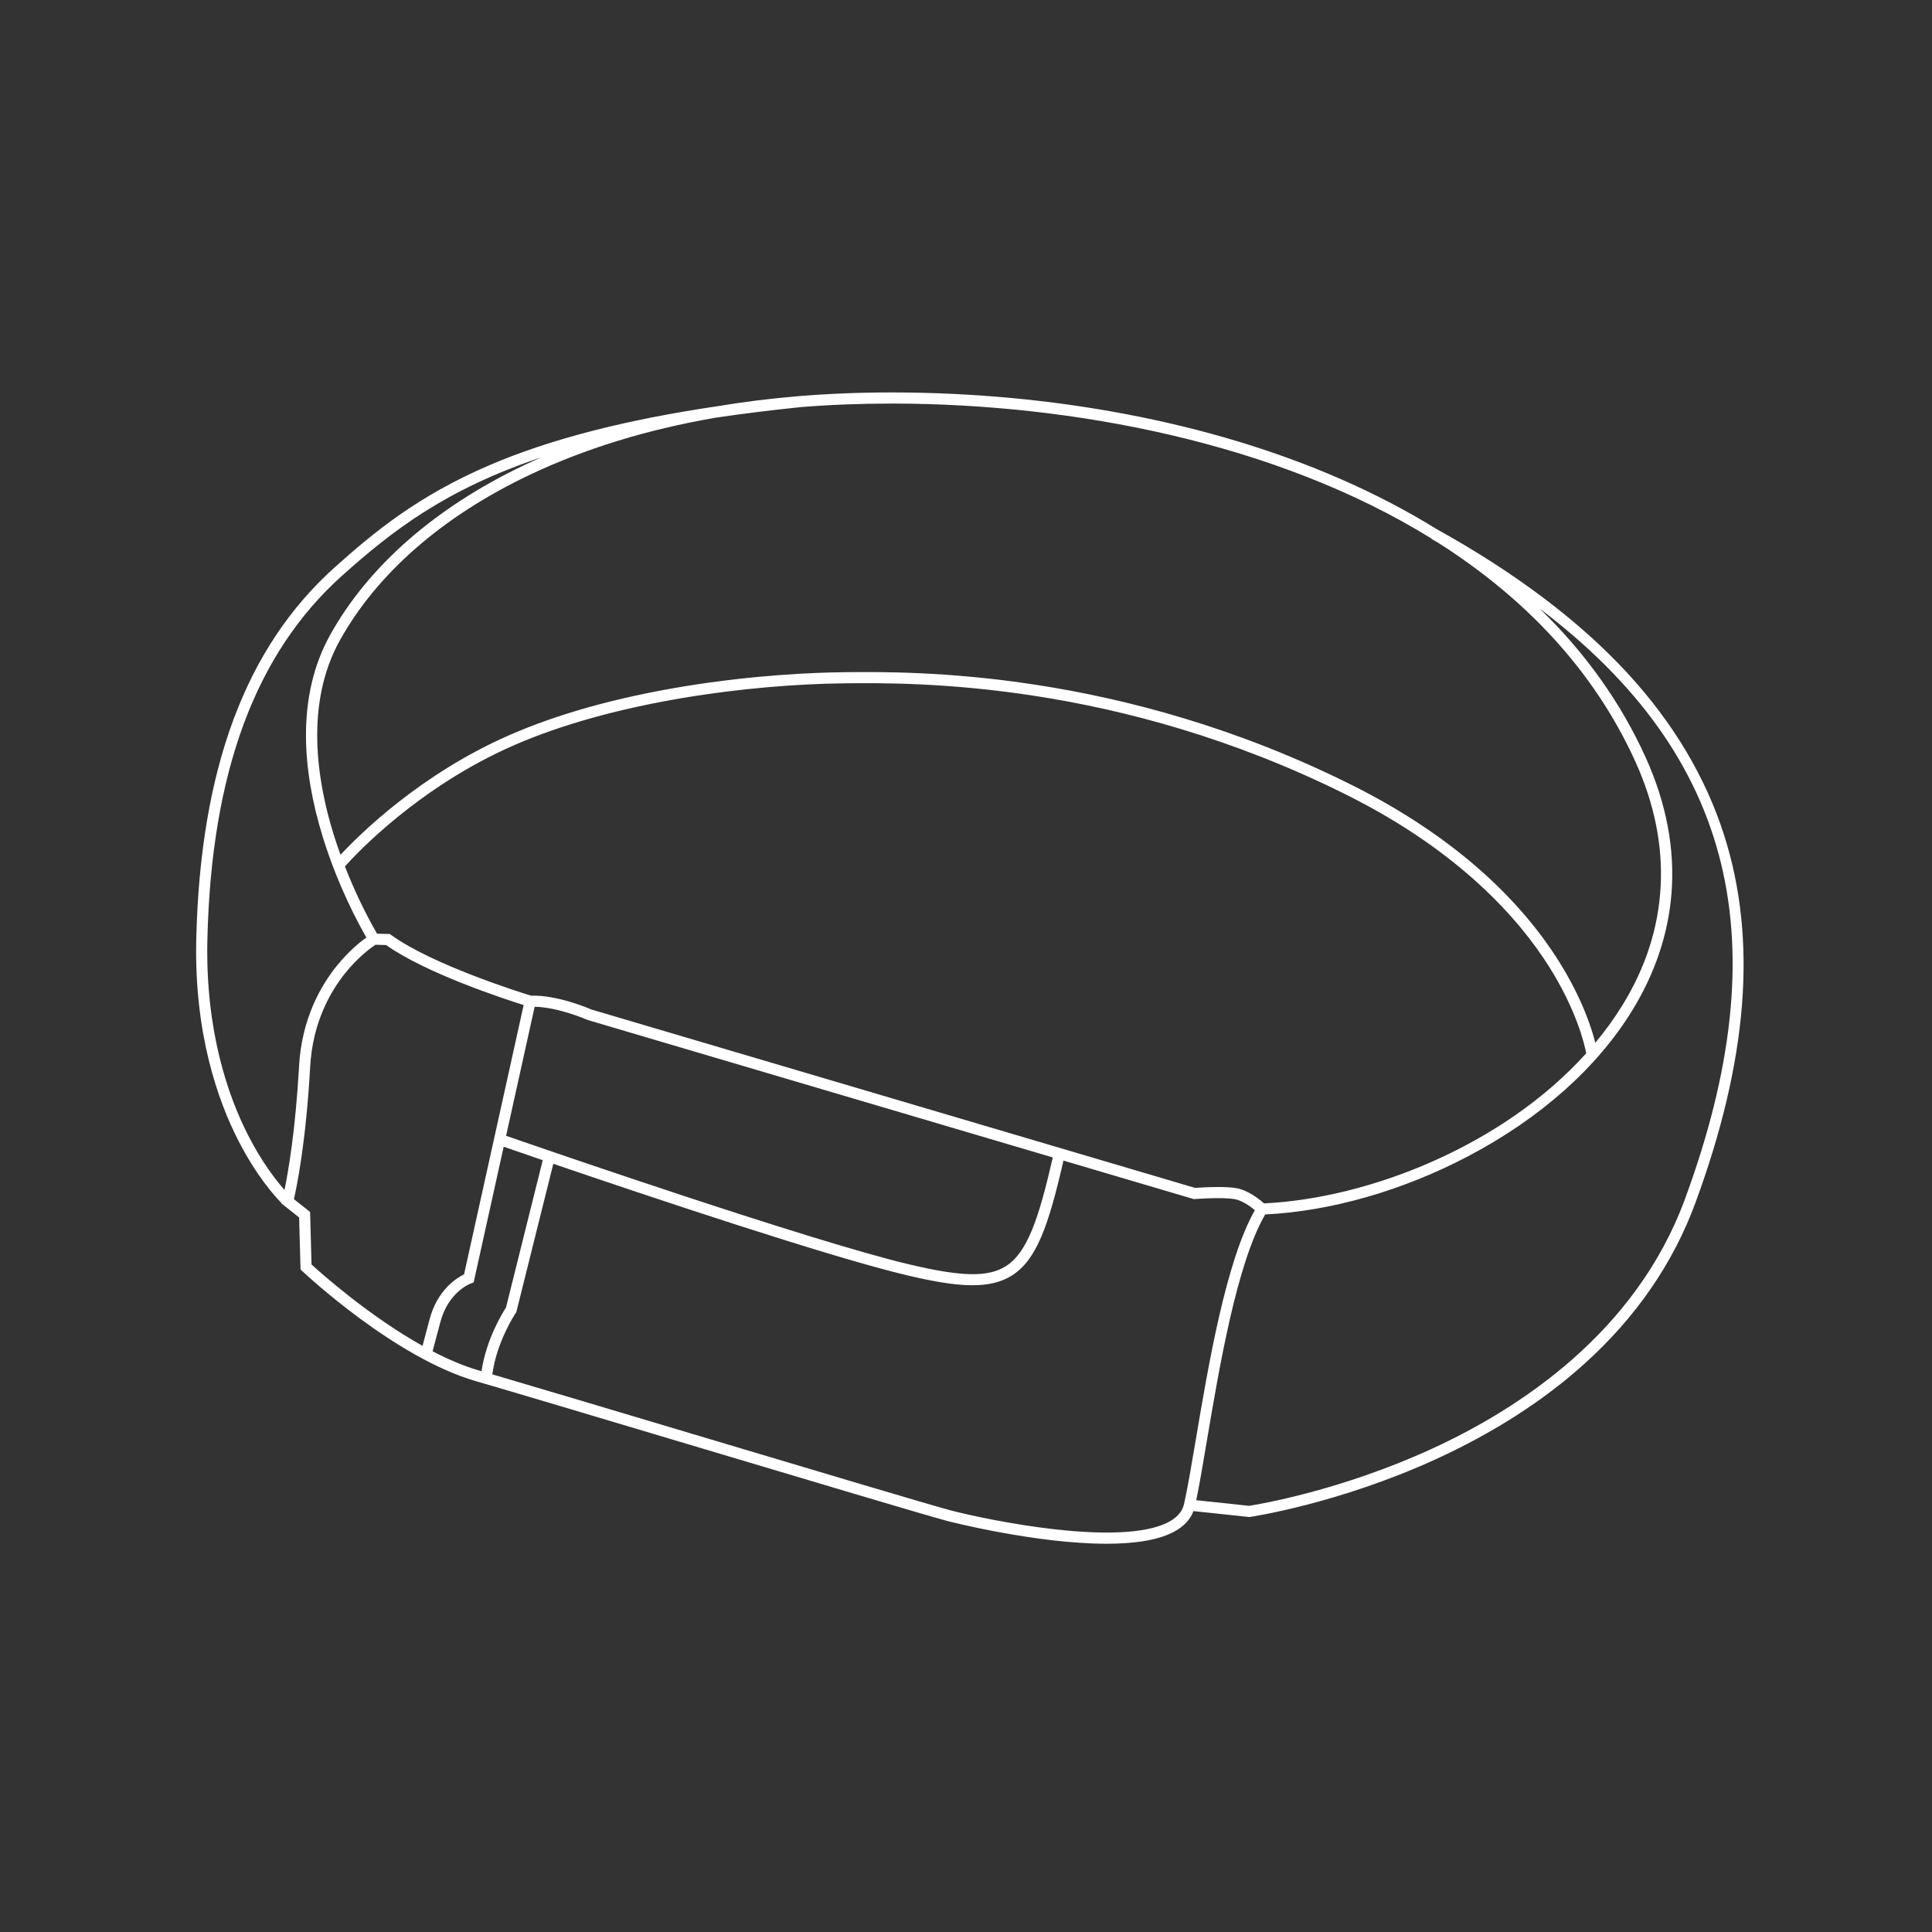 <?xml version="1.0" encoding="UTF-8"?>
<svg id="Capa_1" xmlns="http://www.w3.org/2000/svg" version="1.1" viewBox="0 0 500 500">
  <rect x="0" y="0" width="500" height="500" fill="#333333" stroke="none"/>
  <!-- Generator: Adobe Illustrator 29.7.1, SVG Export Plug-In . SVG Version: 2.1.1 Build 8)  -->
  <defs>
    <style>
      .st0 {
        fill: #fff;
      }
    </style>
  </defs>
  <path class="st0" d="M446.198,216.128c-4.8-15.02-13.215-29.123-25.009-41.919-12.382-13.433-28.988-25.969-49.356-37.259l-.001.002c-7.665-4.746-15.943-9.071-24.786-12.94-16.949-7.415-35.824-13.11-56.1-16.926-19.228-3.619-39.286-5.477-59.617-5.524-8.393-.017-16.587.303-24.542.955l-.001-.005c-.102.01-.201.021-.303.032-7.059.587-13.926,1.439-20.576,2.55-24.058,3.538-43.535,8.571-59.149,15.259-18.694,8.007-30.069,17.464-40.119,26.464-23.083,20.673-34.809,52.142-35.845,96.206-.574,24.386,5.586,41.787,10.853,52.09,4.721,9.233,9.505,14.511,11.197,16.224l-.026.099,4.597,3.639.364,13.457.436.41c.97.913,23.988,22.431,44.925,28.492,9.14,2.646,31.648,9.371,55.478,16.491,30.159,9.011,61.344,18.329,66.599,19.72.315.084,22.885,5.873,41.163,5.873,7.293-0,13.905-.922,18.144-3.497,2.132-1.295,3.588-2.958,4.347-4.954l14.448,1.539.178-.026c.225-.032,22.805-3.363,48.116-14.949,14.889-6.815,27.815-15.115,38.418-24.668,13.293-11.978,22.951-25.966,28.704-41.576,13.661-37.066,16.102-68.226,7.462-95.26ZM230.585,104.439c.244,0,.493 0.0.737.001,46.261.107,99.005,10.084,139.159,34.949l-.043.078c.52.288,1.037.577,1.552.867,22.162,14.042,40.353,32.711,51.288,56.875,9.804,21.666,8.635,43.421-3.381,62.915-2.103,3.411-4.462,6.663-7.035,9.754-.997-3.973-3.506-11.682-9.465-21.151-5.016-7.971-11.456-15.541-19.142-22.502-9.582-8.678-21.14-16.428-34.352-23.034-60.009-30.004-113.781-29.419-131.451-29.223-7.587.083-23.034.667-41.249,3.645-17.524,2.865-32.83,7.134-45.492,12.688-22.924,10.054-38.683,25.658-43.589,30.921-.634-1.747-1.25-3.565-1.831-5.444-4.263-13.794-7.434-33.675,1.662-50.048,9.596-17.274,26.488-32.042,48.847-42.705,14.443-6.888,30.66-11.877,48.501-14.941,6.738-1.003,13.978-1.908,21.781-2.708l-.001-.011c7.591-.615,15.429-.924,23.506-.924ZM327.126,311.438c-1.142-1.027-4.158-3.487-7.362-3.98-1.273-.196-2.914-.261-4.53-.261-2.599,0-5.132.168-5.956.228l-156.213-46.164c-.983-.427-8.947-3.793-15.665-3.587-2.539-.783-25.611-8.022-36.142-15.689l-.363-.264-3.312-.083c-1.188-2.026-4.861-8.555-8.325-17.4,3.119-3.489,19.206-20.601,43.606-31.303,26.127-11.459,61.358-15.826,85.617-16.091,17.499-.191,70.747-.773,130.133,28.92,29.267,14.633,44.565,32.187,52.246,44.336,7.169,11.341,9.216,20.203,9.652,22.489-21.64,24.024-56.353,37.56-83.386,38.848ZM130.98,293.943l7.389-33.395c6.195.122,13.54,3.348,13.618,3.383l.086.038,120.387,35.576c-3.638,15.905-6.601,24.678-12.196,28.171-4.587,2.865-11.35,2.732-24.95-.49-25.518-6.044-94.359-29.823-104.334-33.284ZM53.671,243.091c1.017-43.227,12.429-74.017,34.888-94.131,13.016-11.656,26.824-22.327,51.551-30.612-1.538.674-3.057,1.366-4.551,2.079-22.903,10.923-40.235,26.105-50.124,43.905-4.253,7.655-6.355,16.623-6.247,26.655.085,7.963,1.556,16.611,4.371,25.704,3.944,12.739,9.336,22.609,11.261,25.93-1.602,1.146-4.59,3.541-7.665,7.349-4.074,5.044-9.074,13.636-9.756,25.919-.921,16.585-2.815,27.424-3.768,32.062-2.128-2.406-5.856-7.14-9.493-14.288-5.083-9.988-11.025-26.87-10.467-50.572ZM80.256,313.654l-4.193-3.319c.744-3.212,3.12-14.679,4.21-34.287.637-11.461,5.27-19.472,9.044-24.174,3.431-4.274,6.797-6.675,7.842-7.368l2.773.069c10.271,7.286,30.299,13.865,35.588,15.528l-15.421,69.694c-1.923.94-6.906,4.039-8.92,11.624l-1.829,6.887c-13.891-7.76-26.28-18.821-28.728-21.059l-.367-13.595ZM111.955,349.713l2.005-7.553c2.063-7.769,7.639-9.9,7.868-9.984l.75-.267,7.775-35.138c1.885.653,5.418,1.875,10.108,3.482l-9.511,38.145c-.867,1.328-5.116,8.169-6.333,16.469-.232-.067-.459-.133-.677-.196-3.946-1.142-8.005-2.888-11.986-4.957ZM306.44,389.198c-.401,1.788-1.515,3.216-3.408,4.365-5.08,3.085-15.445,3.856-29.974,2.23-11.63-1.302-22.814-3.793-27.103-4.929-5.211-1.379-36.375-10.691-66.512-19.695-21.226-6.342-41.404-12.371-52.031-15.486,1.145-8.565,6.013-15.81,6.064-15.885l.145-.213,9.574-38.398c23.903,8.167,71.194,24.04,91.456,28.839,6.642,1.573,12.273,2.597,17.008,2.597,3.991,0,7.345-.727,10.13-2.466,6.46-4.034,9.562-12.881,13.437-29.795l33.491,9.897.256.076.266-.021c.067-.006,6.732-.529,10.089-.012,2.114.325,4.284,1.926,5.425,2.886-7.475,13.231-11.972,39.823-15.278,59.379-1.144,6.767-2.132,12.611-3.033,16.631ZM436.036,310.393c-12.664,34.362-42.636,54.091-65.549,64.591-23.78,10.897-45.097,14.393-47.226,14.723l-13.675-1.456c.823-3.966,1.713-9.227,2.723-15.205,3.298-19.509,7.795-46.103,15.117-58.745,17.012-.836,35.649-6.18,52.579-15.093,18.574-9.779,33.214-22.772,42.338-37.574,5.973-9.69,9.419-19.946,10.242-30.483.899-11.514-1.351-23.333-6.689-35.128-6.412-14.17-15.631-27.106-27.443-38.529,50.562,38.238,62.053,86.503,37.581,152.9Z"/>
</svg>